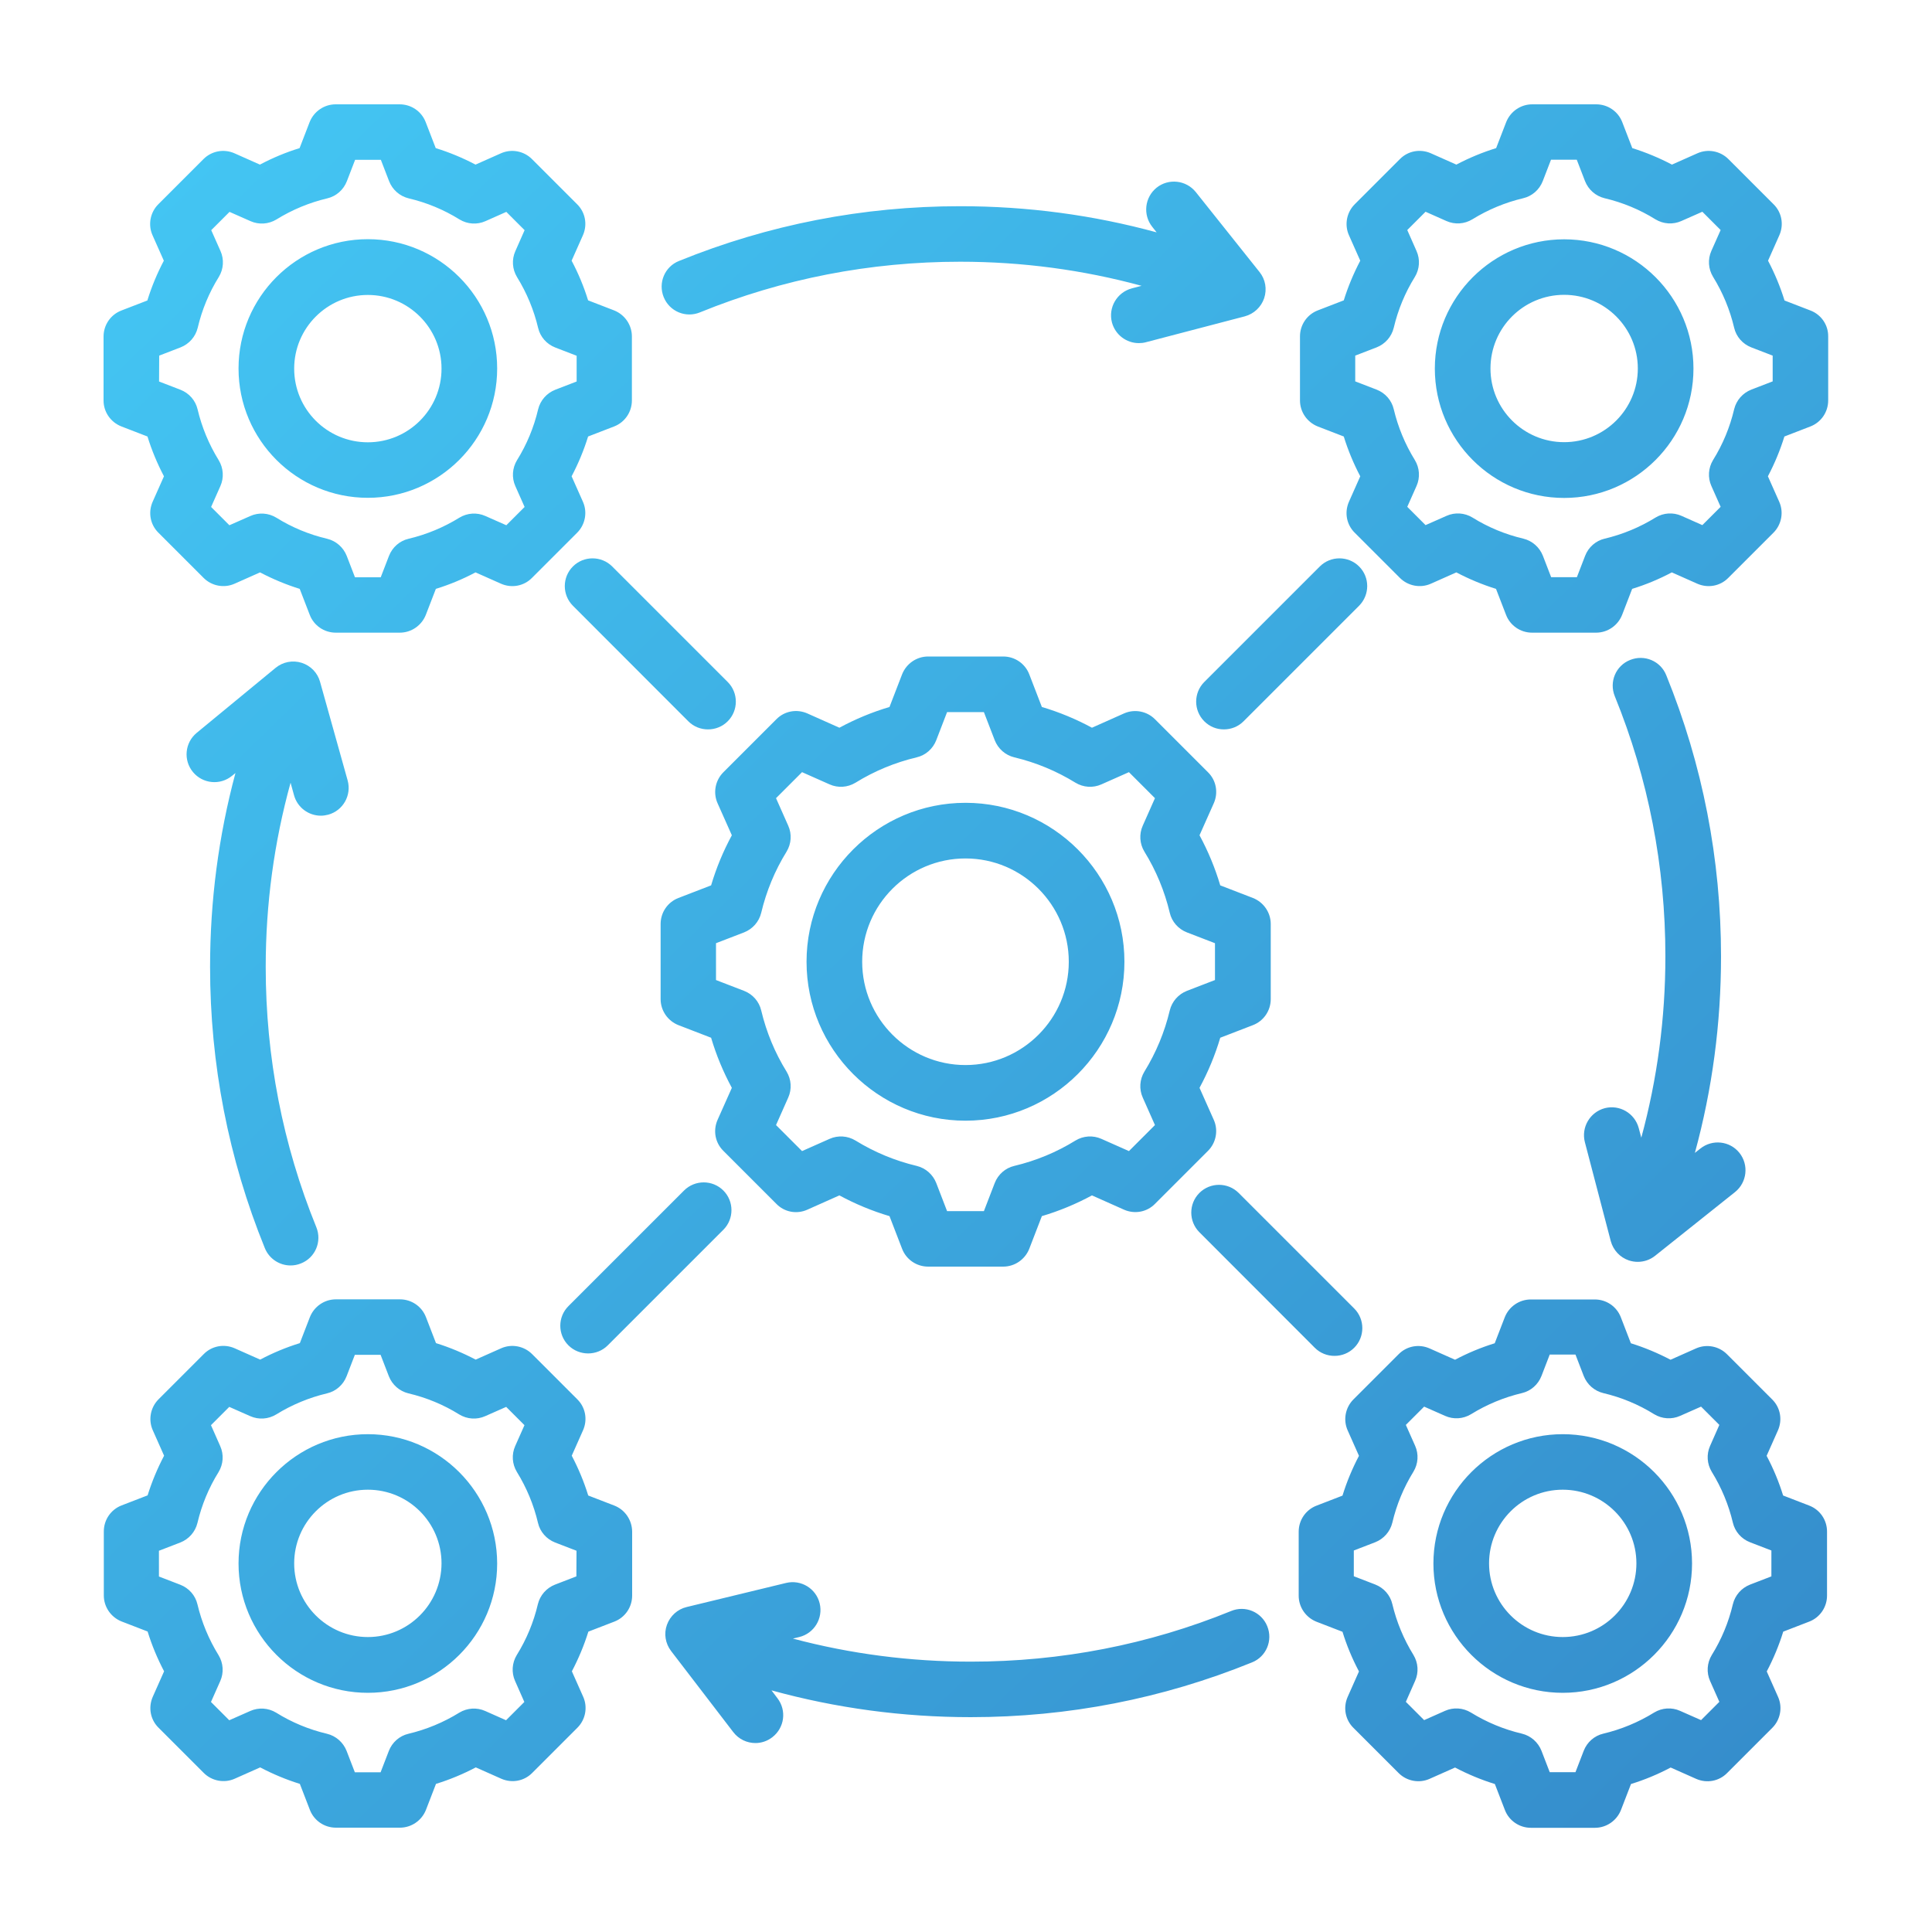 <?xml version="1.0" encoding="utf-8"?>
<!-- Generator: Adobe Illustrator 27.4.1, SVG Export Plug-In . SVG Version: 6.00 Build 0)  -->
<svg version="1.1" id="Layer_1" xmlns="http://www.w3.org/2000/svg" xmlns:xlink="http://www.w3.org/1999/xlink" x="0px" y="0px"
	 viewBox="0 0 150 150" style="enable-background:new 0 0 150 150;" xml:space="preserve">
<style type="text/css">
	.st0{fill:url(#SVGID_1_);}
	.st1{fill:url(#SVGID_00000134971355468099068450000013454717011428383657_);}
	.st2{fill-rule:evenodd;clip-rule:evenodd;fill:url(#SVGID_00000047771661584779700510000007525690932101249426_);}
	.st3{fill:url(#SVGID_00000070839432464059628860000013482000449047754148_);}
	.st4{fill:url(#SVGID_00000106107219057941299350000014984623503879195041_);}
	.st5{fill:url(#SVGID_00000067209650808752232830000013886992188564299685_);}
	.st6{fill:url(#SVGID_00000122679603978823850610000008338972346866813081_);}
	.st7{fill:url(#SVGID_00000183945067117844180040000013661697292494249346_);}
	.st8{fill:url(#SVGID_00000088836279758341262830000006684385480953027767_);}
	.st9{fill:url(#SVGID_00000155119871624943301450000000531713916499071389_);}
	.st10{fill:url(#SVGID_00000107548361970149397710000017360223281301789069_);}
	.st11{fill:url(#SVGID_00000111885467258322378560000005427473042384153004_);}
	.st12{fill:url(#SVGID_00000122709118896618694560000018204036569531594394_);}
	.st13{fill:url(#SVGID_00000094595279295930896150000016681696720714813883_);}
	.st14{fill:url(#SVGID_00000083085092973267165600000011352032310678463619_);}
	.st15{fill:url(#SVGID_00000053537842595768893450000000914438044183602055_);}
	.st16{fill:url(#SVGID_00000178179435768921527050000018288248403590899383_);}
	.st17{fill:url(#SVGID_00000040550690740301637840000008069552776640586635_);}
	.st18{fill:url(#SVGID_00000004527214480676434330000012153590092661344419_);}
	.st19{fill:url(#SVGID_00000050622791762823117420000002754234754133146257_);}
	.st20{fill:url(#SVGID_00000139251822184768129960000006519152898356802736_);}
	.st21{fill-rule:evenodd;clip-rule:evenodd;fill:url(#SVGID_00000074407505721006340960000005681401585068962234_);}
	.st22{fill:url(#SVGID_00000015343017885026799440000015241141341239066518_);}
	.st23{fill:url(#SVGID_00000073697722660997281040000010657718420176056217_);}
	.st24{fill:url(#SVGID_00000148636762890263104790000010667830267893836211_);}
	.st25{fill:url(#SVGID_00000143587190564360136620000010615454099764901547_);}
	.st26{fill:url(#SVGID_00000161594526674197337100000000196033093558502026_);}
	.st27{fill:url(#SVGID_00000126315536178299137650000009091285273568408470_);}
	.st28{fill:url(#SVGID_00000085954876541425948600000000158306651471714226_);}
	.st29{fill:url(#SVGID_00000181809121829479420500000016102476709186600622_);}
	.st30{fill:url(#SVGID_00000101813598790623129020000016088405644211136660_);}
	.st31{fill:url(#SVGID_00000057150540193381430050000011526953775344493969_);}
	.st32{fill:url(#SVGID_00000109733794137266259500000005406429084055985833_);}
	.st33{fill:url(#SVGID_00000057826489506374225260000002846192042665700260_);}
	.st34{fill:url(#SVGID_00000168830314917673002870000000206067894094757524_);}
	.st35{fill:#243C83;}
	.st36{fill:url(#SVGID_00000088096637144283039790000009829222239378354605_);}
	.st37{fill:url(#SVGID_00000125586840424153972550000011470544939989974943_);}
	.st38{fill:url(#SVGID_00000000194016303335638020000017821329988377681807_);}
	.st39{fill:url(#SVGID_00000139984551545327480700000002694951339718887092_);}
	.st40{fill:url(#SVGID_00000112620015872729012860000011642368076861304720_);}
	.st41{fill:url(#SVGID_00000046318253801686128300000002896539957145630354_);}
	.st42{fill:url(#SVGID_00000080195008269130187620000006981051278711132810_);}
	.st43{fill:url(#SVGID_00000008844713983350930060000007135502525885905585_);}
	.st44{fill:url(#SVGID_00000085932184174216444800000004038671541874602160_);}
	.st45{fill:url(#SVGID_00000106138921422277728810000010782349479791967412_);}
	.st46{fill:url(#SVGID_00000080926818921143249860000010819502283906919356_);}
	.st47{fill:url(#SVGID_00000134234873535598668560000012931432512670776235_);}
	.st48{fill:url(#SVGID_00000133517124052157827410000006268822033409711531_);}
	.st49{fill:url(#SVGID_00000021820193042700974290000007563676402437408138_);}
	.st50{fill:url(#SVGID_00000173849914536634571720000013480112584144680331_);}
	.st51{fill:url(#SVGID_00000092441775599263961890000016056381535431156613_);}
	.st52{fill:url(#SVGID_00000143602591410441009490000011920689331155017396_);}
	.st53{fill:url(#SVGID_00000075150891003545394360000013919299425970169279_);}
	.st54{fill-rule:evenodd;clip-rule:evenodd;fill:url(#SVGID_00000151544289975446687760000006939549400396210843_);}
	.st55{fill:url(#SVGID_00000127737825506549802480000008140958729742393495_);}
	.st56{fill:url(#SVGID_00000090995551370252152200000003475155852316883625_);}
	.st57{fill:url(#SVGID_00000006673563839435282970000007802406369667555978_);}
	.st58{fill:url(#SVGID_00000003082843734778886850000003194529891943986569_);}
	.st59{fill:url(#SVGID_00000125585313122084029860000003641889696329101456_);}
	.st60{fill:url(#SVGID_00000097492801498060130970000010742182602838351524_);}
	.st61{fill:url(#SVGID_00000076566345104084963550000007286971730568277404_);}
	.st62{fill:url(#SVGID_00000124154294956453006380000003724682106337783971_);}
	.st63{fill:url(#SVGID_00000006703917679627198280000011374398471901915539_);}
	.st64{fill:url(#SVGID_00000140718300056412656750000011892370667697209787_);}
	.st65{fill:url(#SVGID_00000080195445080205720420000018113558331047710868_);}
	.st66{fill:url(#SVGID_00000151529162861673229810000011158947655502751160_);}
	.st67{fill:url(#SVGID_00000080924167097939140560000007710670599229501062_);}
	.st68{fill:url(#SVGID_00000054262965330051784280000015097084147945542565_);}
	.st69{fill:url(#SVGID_00000140709337820897614880000005943334397494450854_);}
	.st70{fill:url(#SVGID_00000087412205284435602520000006717276588250915503_);}
	.st71{fill:url(#SVGID_00000142864627097891868100000007441465698672533657_);}
	.st72{fill:url(#SVGID_00000183965036868899357050000017190305783478845578_);}
	.st73{fill:url(#SVGID_00000049204054058519112470000006129568705306474135_);}
	.st74{fill:url(#SVGID_00000044156318803799912440000016830262701981103502_);}
	.st75{fill:url(#SVGID_00000056415750600638786180000003898719866681238681_);}
	.st76{fill:url(#SVGID_00000055687892823317923290000004694409723445842622_);}
	.st77{fill:url(#SVGID_00000032627744366832257010000011731561771280920218_);}
	.st78{fill:url(#SVGID_00000108290233426975259380000000913047164888519091_);}
	.st79{fill:url(#SVGID_00000031193483723908398130000004397278451352904855_);}
	.st80{fill:url(#SVGID_00000090270337436680335410000016174014681405520056_);}
	.st81{fill:url(#SVGID_00000041998510557181876890000010718336716671660201_);}
	.st82{fill:url(#SVGID_00000138571070409733207500000015830805127870547639_);}
	.st83{fill:url(#SVGID_00000044142020058339714470000015245299853876902046_);}
	.st84{fill:url(#SVGID_00000145056260517881852590000004253846086771252411_);}
	.st85{fill:url(#SVGID_00000036935908278352373500000013148093473952322984_);}
	.st86{fill:url(#SVGID_00000088819920923399886900000008702006347255300250_);}
	.st87{fill:url(#SVGID_00000052799743888148286100000017818973223505484718_);}
	.st88{fill:url(#SVGID_00000044883602011028802030000005631558934962924942_);}
	.st89{fill:url(#SVGID_00000055664742232760821240000014871250149898587553_);}
	.st90{fill:url(#SVGID_00000152984337196249236780000003475311919909265060_);}
	.st91{fill:url(#SVGID_00000115489335073531938290000016042380437278916536_);}
	.st92{fill:url(#SVGID_00000130634136324187780610000009488790610941578652_);}
	.st93{fill:url(#SVGID_00000129905194136111857960000007844223299057510281_);}
	.st94{fill:url(#SVGID_00000062157356129357806910000010295980909046859688_);}
	.st95{fill:url(#SVGID_00000011028721782605453190000014813924088855494324_);}
	.st96{fill:url(#SVGID_00000156589671992880108740000008796528154529691292_);}
	.st97{fill:url(#SVGID_00000028306155593478607940000011552305552619822005_);}
	.st98{fill:url(#SVGID_00000075128166349182385990000014000066719167201167_);}
	.st99{fill:url(#SVGID_00000175285004429046342680000018143948725201041281_);}
	.st100{fill:url(#SVGID_00000168104692064193688590000017362228818040637583_);}
	.st101{fill:url(#SVGID_00000070089527303561023780000010370450429354014107_);}
	.st102{fill:url(#SVGID_00000120550263541226066070000017536773212831005108_);}
	.st103{fill:url(#SVGID_00000087385110338058366780000018090924764206083221_);}
	.st104{fill:url(#SVGID_00000137849989592515097650000015214905471029461131_);}
	.st105{fill:url(#SVGID_00000072966714744130198430000002183654968187314857_);}
	.st106{fill:url(#SVGID_00000133497058928423755410000010230490381857748650_);}
	.st107{fill:url(#SVGID_00000183967851957374729050000013478932293655576504_);}
	.st108{fill:url(#SVGID_00000162311225891076867160000012311247222314306728_);}
	.st109{fill:url(#SVGID_00000173134581388428134110000002428624935527538614_);}
	.st110{fill:url(#SVGID_00000078733351164961247550000001275712118932581514_);}
	.st111{fill:url(#SVGID_00000078040629647322170810000001889709837132561339_);}
	.st112{fill:url(#SVGID_00000052823667050364655330000011670922808800849827_);}
	.st113{fill:url(#SVGID_00000170272439553366615560000017405544859299242411_);}
	.st114{fill:url(#SVGID_00000022548855569824124840000016220085754817576618_);}
	.st115{fill:url(#SVGID_00000111911303194095736300000007598338217084117950_);}
	.st116{fill:url(#SVGID_00000027605955452553560290000011013521778335194513_);}
	.st117{fill:url(#SVGID_00000129170910741505987670000010251559909860825772_);}
	.st118{fill:url(#SVGID_00000170253117801253777570000005167331977507325873_);}
	.st119{fill:url(#SVGID_00000075883563862544132940000000372551799610043812_);}
	.st120{fill:url(#SVGID_00000096772583861589012390000003229565873994525626_);}
	.st121{fill:url(#SVGID_00000056421077771685032770000017532223112736679827_);}
	.st122{fill:url(#SVGID_00000139263499113489146350000018116658059661184680_);}
	.st123{fill:url(#SVGID_00000001651649729653739060000011848082536204524977_);}
	.st124{fill:url(#SVGID_00000125600432841859198430000009473527213273830550_);}
	.st125{fill:url(#SVGID_00000114796593825742161510000015721451017491984564_);}
	.st126{fill:url(#SVGID_00000084523692026371640830000017619391772128128174_);}
	.st127{fill:url(#SVGID_00000063616932077653394150000016038672317129953208_);}
	.st128{fill:url(#SVGID_00000064326784065376496070000003201411784064026004_);}
	.st129{fill:url(#SVGID_00000144325080387545107870000015073162394048980649_);}
	.st130{fill:url(#SVGID_00000060027702460539004710000011194478494368875444_);}
	.st131{fill:url(#SVGID_00000168106256410037155190000011496951029756360334_);}
	.st132{fill:url(#SVGID_00000140727989220962938900000014630278474661999795_);}
	.st133{fill:url(#SVGID_00000067957211664721724420000016588792705255288505_);}
	.st134{fill:url(#SVGID_00000021109386122341238590000012477721995796590989_);}
	.st135{fill:url(#SVGID_00000091719021210902475110000004383377287943351983_);}
	.st136{fill:url(#SVGID_00000098223468064676403170000008741958251049188266_);}
	.st137{fill:url(#SVGID_00000040536779695307819560000016305044675715616186_);}
	.st138{fill:url(#SVGID_00000157278323665154829940000013632374331945070726_);}
	.st139{fill:url(#SVGID_00000155860426601888767650000009574455815049439107_);}
	.st140{fill:url(#SVGID_00000156576247847983312270000005929289835044422324_);}
	.st141{fill:url(#SVGID_00000130610530093945065950000010633336540163410102_);}
	.st142{fill:url(#SVGID_00000165940885002170236450000017425267793513949616_);}
	.st143{fill:url(#SVGID_00000046311970053228004780000007745555454652773544_);}
	.st144{fill:url(#SVGID_00000116934507356696923190000009320871794879336106_);}
	.st145{fill:url(#SVGID_00000127754661035104926030000013117375861238709164_);}
	.st146{fill:url(#SVGID_00000028318361297621352570000001964442524107437219_);}
	.st147{fill:url(#SVGID_00000047756643890369183100000015729842294179797384_);}
	.st148{fill:url(#SVGID_00000081640891897139363010000012282139168952499088_);}
	.st149{fill:url(#SVGID_00000057837663614800119130000008568814367851510423_);}
	.st150{fill:url(#SVGID_00000096759810713810516490000007621082343539711141_);}
	.st151{fill:url(#SVGID_00000021110780021224681690000009319580801016558253_);}
	.st152{fill:url(#SVGID_00000166667219522880266220000012205797306368731575_);}
	.st153{fill:url(#SVGID_00000103260643521672430150000016290557002216222124_);}
	.st154{fill:url(#SVGID_00000021807969447562032470000015738798827766418361_);}
	.st155{fill:url(#SVGID_00000011005087955021849330000000152871084300153013_);}
	.st156{fill:url(#SVGID_00000041280065648774532920000007398179017083852950_);}
	.st157{fill:url(#SVGID_00000171698486479594334430000006867255313454035877_);}
	.st158{fill-rule:evenodd;clip-rule:evenodd;fill:url(#SVGID_00000178890722488600294060000012783055506684296068_);}
	.st159{fill:url(#SVGID_00000118378211077108725100000007954028562988437137_);}
	.st160{fill:url(#SVGID_00000052081614535857353170000016421215509040993920_);}
	.st161{fill:url(#SVGID_00000096762757097448494900000005158744299808089238_);}
	.st162{fill:url(#SVGID_00000139992421649183416310000017310111311568659105_);}
	.st163{fill:url(#SVGID_00000110471450531178599430000000763928740447054514_);}
	.st164{fill:url(#SVGID_00000039824749430433199450000005318938416728344722_);}
	.st165{fill:url(#SVGID_00000105420432985572623390000014089644475666606221_);}
	.st166{fill:url(#SVGID_00000116933760046311516810000015316744775777047704_);}
	.st167{fill:url(#SVGID_00000092426697200353051510000003924316641996331693_);}
	.st168{fill:url(#SVGID_00000149344124707169616360000012484288848404563348_);}
	.st169{fill:url(#SVGID_00000143595667171901137740000007860682107158282668_);}
	.st170{fill:url(#SVGID_00000158014593263140027160000004244031506941672876_);}
	.st171{fill:url(#SVGID_00000131339999295652800970000008207762465191167394_);}
	.st172{fill:url(#SVGID_00000124879516489192808610000007508979350577358984_);}
	.st173{fill:url(#SVGID_00000130618791013839617680000005235862482350586522_);}
	.st174{fill:url(#SVGID_00000056389710774522470700000008602616003559709852_);}
	.st175{fill:url(#SVGID_00000153678505763508849700000006917402533552557188_);}
	.st176{fill:url(#SVGID_00000112630031364892928080000004925667999566846628_);}
	.st177{fill:url(#SVGID_00000159470968671866416600000012583025724159770762_);}
	.st178{fill:url(#SVGID_00000004515325433066268970000013854359814056415623_);}
	.st179{fill:url(#SVGID_00000067198013398866429100000002164980060074913929_);}
	.st180{fill:url(#SVGID_00000133508720570681193030000004594448384870204307_);}
	.st181{fill:url(#SVGID_00000127759199464398897650000011690431098718368408_);}
	.st182{fill:url(#SVGID_00000098186900960732522020000014911556993462541966_);}
	.st183{fill:url(#SVGID_00000068678495695711694250000012695944707547545265_);}
	.st184{fill:url(#SVGID_00000151514513865442654650000011431482486792203920_);}
	.st185{fill:url(#SVGID_00000033357892606912293690000015125745502286798241_);}
	.st186{fill:url(#SVGID_00000090993416014295664510000002569124476938318238_);}
	.st187{fill:url(#SVGID_00000065035322302463317130000007645306751990356888_);}
	.st188{fill:url(#SVGID_00000142887548955628461560000005318557648970476969_);}
	.st189{fill:url(#SVGID_00000006686861063994276920000014859265020319217031_);}
	.st190{fill:url(#SVGID_00000050645754746625317720000008981764321472599197_);}
	.st191{fill:url(#SVGID_00000034060418349677339120000005995403682444833668_);}
	.st192{fill:url(#SVGID_00000129890280088120740600000011654780401443929514_);}
	.st193{fill:url(#SVGID_00000181771894113242923670000017308691683702468269_);}
	.st194{fill:url(#SVGID_00000101795080192953565810000002294313109923434939_);}
	.st195{fill:url(#SVGID_00000117662192717680065040000012973004891587412413_);}
	.st196{fill:url(#SVGID_00000157994952544386315030000008462224713927370649_);}
	.st197{fill:url(#SVGID_00000005255628520991057350000006549288058241876406_);}
	.st198{fill:url(#SVGID_00000157280452375448136630000012099654934185041840_);}
	.st199{fill:url(#SVGID_00000009553962567883889110000005821635127382922678_);}
	.st200{fill:url(#SVGID_00000067930755942337097040000000142394295999201441_);}
	.st201{fill:url(#SVGID_00000008844367546251125380000016575403028167783557_);}
	.st202{fill:url(#SVGID_00000066478333841682074420000016303402512367767726_);}
	.st203{fill:url(#SVGID_00000021833192873955381000000002837421198039006889_);}
	.st204{fill:url(#SVGID_00000136369101167243026560000005847708871981000325_);}
	.st205{fill:url(#SVGID_00000021120989349553500260000016537841493901895595_);}
	.st206{fill:url(#SVGID_00000031186762415578336150000013130535460795283863_);}
	.st207{fill:url(#SVGID_00000089553194685497391500000012510889305772166567_);}
	.st208{fill:url(#SVGID_00000068664995631328842890000005467509289840168880_);}
	.st209{fill:url(#SVGID_00000108297430821238985310000007117092145695653782_);}
	.st210{fill:url(#SVGID_00000123422832607944064640000005393606112379650733_);}
	.st211{fill:url(#SVGID_00000110455970549435559960000015696952506232346556_);}
	.st212{fill:url(#SVGID_00000119110480598122809660000004956383929280703922_);}
	.st213{fill:url(#SVGID_00000145039571038101021070000017041354138706683287_);}
	.st214{fill:url(#SVGID_00000168106863389417581800000012971359428185880718_);}
	.st215{fill:url(#SVGID_00000047025852082438173180000004723828590509228950_);}
	.st216{fill:url(#SVGID_00000117671207335696103880000005750884314307128970_);}
	.st217{fill:url(#SVGID_00000031907767175881059040000001827654083638964652_);}
	.st218{fill:url(#SVGID_00000173856852392930822840000018217839557585973901_);}
	.st219{fill:url(#SVGID_00000039135844393057235980000005881994272468866211_);}
	.st220{fill:url(#SVGID_00000057106820729837334670000013397321129118710698_);}
	.st221{fill:url(#SVGID_00000150817380254412669280000000999287417562329752_);}
	.st222{fill:url(#SVGID_00000003068460541901046080000008306681042047778491_);}
	.st223{fill:url(#SVGID_00000143610847262778021870000006807833618272981648_);}
	.st224{fill:url(#SVGID_00000103972582480599039350000014782236695791773615_);}
	.st225{fill:url(#SVGID_00000057854463072102393520000001691907564630465207_);}
	.st226{fill:url(#SVGID_00000029024508226852273800000013629785107515051689_);}
	.st227{fill:url(#SVGID_00000048489526405562952420000008553583820888597156_);}
	.st228{fill:url(#SVGID_00000113329505729104042770000008946698710495409596_);}
	.st229{fill:url(#SVGID_00000056419191189974915360000012185771638770107044_);}
	.st230{fill:url(#SVGID_00000148636395916760375730000014794486399116436864_);}
	.st231{fill:url(#SVGID_00000043425671663490468430000000264816191107677369_);}
	.st232{fill:url(#SVGID_00000155828708345494464030000005847845560855889048_);}
	.st233{fill:url(#SVGID_00000023276646229257448870000007054280798995694732_);}
	.st234{fill:url(#SVGID_00000157302156576868016700000000633955983000605346_);}
	.st235{fill:url(#SVGID_00000013182365845755680280000004670693803111885489_);}
	.st236{fill:url(#SVGID_00000068671852885230625620000011572337756111975597_);}
	.st237{fill:url(#SVGID_00000026155069020483284860000013292780705799063453_);}
	.st238{fill:url(#SVGID_00000099629332424305319400000004393011140868231859_);}
	.st239{fill:url(#SVGID_00000096781846762599395300000017858757291671327902_);}
	.st240{fill-rule:evenodd;clip-rule:evenodd;fill:url(#SVGID_00000021104883841797015410000016088649672822227628_);}
	.st241{fill:url(#SVGID_00000107565428731077141480000016866142487321920934_);}
	.st242{fill:url(#SVGID_00000121280401116595936660000013382610166766169261_);}
	.st243{fill:url(#SVGID_00000059276059262206383260000017047852917991324038_);}
	.st244{fill:url(#SVGID_00000072992294550738829760000009814584317019578767_);}
	.st245{fill:url(#SVGID_00000044158981664057273480000006488697728580318638_);}
	.st246{fill:url(#SVGID_00000051353949464790482270000005182148825522268857_);}
	.st247{fill:url(#SVGID_00000065787931439847955570000009922916490074231187_);}
	.st248{fill:url(#SVGID_00000176732687413344205140000007548158463785183375_);}
	.st249{fill:url(#SVGID_00000065760081795262858290000010598964991847259810_);}
	.st250{fill:url(#SVGID_00000110428834807610770810000006722116244837154737_);}
	.st251{fill:url(#SVGID_00000015312380754170433060000010152611198970444675_);}
	.st252{fill:url(#SVGID_00000116219362354359439250000006177787055429409666_);}
	.st253{fill:url(#SVGID_00000109002083019172443340000006032083380673113742_);}
	.st254{fill:url(#SVGID_00000118398470044651726850000005551113843718583714_);}
	.st255{fill:url(#SVGID_00000016050816245693489790000001957924629333926536_);}
	.st256{fill:url(#SVGID_00000139269847893241035210000014114737020672934054_);}
	.st257{fill:url(#SVGID_00000067935609330169291380000006674110099946908033_);}
	.st258{fill:url(#SVGID_00000137825069060274162090000005191676698279559843_);}
	.st259{fill:url(#SVGID_00000101079099541658270000000013080784858735317922_);}
	.st260{fill:url(#SVGID_00000035521885153891818790000000490559973473927061_);}
	.st261{fill:url(#SVGID_00000032606118166653375680000006917193651584120963_);}
	.st262{fill:url(#SVGID_00000101812638712803981880000014750718808652134579_);}
	.st263{fill:url(#SVGID_00000138543525718866507030000017919015013339328417_);}
	.st264{fill:url(#SVGID_00000070807493308906152780000002383553324801587901_);}
	.st265{fill:url(#SVGID_00000005231448946863972460000003018499618973157791_);}
	.st266{fill:url(#SVGID_00000018233623372542549860000018057899675562094212_);}
	.st267{fill:url(#SVGID_00000070797632519655144150000006555165575278942867_);}
	.st268{fill:url(#SVGID_00000090253915596412473230000006492092067785688456_);}
	.st269{fill:url(#SVGID_00000067953363916526430030000017733759319214706866_);}
	.st270{fill:url(#SVGID_00000039119833267857351380000007694826240404183200_);}
	.st271{fill:url(#SVGID_00000123399644522782402330000006175608946367503294_);}
	.st272{fill:url(#SVGID_00000170989375262541752010000013769210123663517068_);}
	.st273{fill:url(#SVGID_00000088114740719854070400000000726718982934783117_);}
	.st274{fill:url(#SVGID_00000157300141949779143540000013903257435899416207_);}
	.st275{fill:url(#SVGID_00000037664350905552272100000015492895380847332493_);}
	.st276{fill:url(#SVGID_00000121989566292889910140000004971056363558806169_);}
	.st277{fill:url(#SVGID_00000052067255396759261980000013795703819486525875_);}
	.st278{fill:url(#SVGID_00000109716666600372033460000005096786432427610772_);}
	.st279{fill:url(#SVGID_00000161595019925070009550000011208637245431194814_);}
	.st280{fill:url(#SVGID_00000065781169972508492530000012754766643030693252_);}
	.st281{fill:url(#SVGID_00000029039402376522235970000008933159574280050863_);}
	.st282{fill:url(#SVGID_00000122689320323569287150000011729897701631166875_);}
	.st283{fill:url(#SVGID_00000151529735615400347970000007801247656644118657_);}
	.st284{fill:url(#SVGID_00000079472954926876282190000001073226983588725140_);}
	.st285{fill:url(#SVGID_00000140729719828760007750000005683915680738068925_);}
	.st286{fill:url(#SVGID_00000052817836665300159740000017240448386386256267_);}
	.st287{fill-rule:evenodd;clip-rule:evenodd;fill:url(#SVGID_00000093866985132663979390000013472726715736702639_);}
	.st288{fill-rule:evenodd;clip-rule:evenodd;fill:url(#SVGID_00000111906683943692191900000008719635312499220395_);}
	.st289{fill-rule:evenodd;clip-rule:evenodd;fill:url(#SVGID_00000031887848343248712280000011530137361948068770_);}
	.st290{fill-rule:evenodd;clip-rule:evenodd;fill:url(#SVGID_00000101096175121492747980000013719555247696262824_);}
	.st291{fill-rule:evenodd;clip-rule:evenodd;fill:url(#SVGID_00000047019933405086950740000015129760027667533478_);}
	.st292{fill:url(#SVGID_00000037675115610016765560000009083239763945334923_);}
	.st293{fill:url(#SVGID_00000129202233250868015670000013162109475974666131_);}
	.st294{fill:url(#SVGID_00000070816650380341971070000000382847183942807467_);}
	.st295{fill:url(#SVGID_00000075139010203738092180000013219596801277325985_);}
	.st296{fill:url(#SVGID_00000139292539201286445380000004158789610311488693_);}
	.st297{fill:url(#SVGID_00000058591641604907152200000013816075828398115218_);}
	.st298{fill:url(#SVGID_00000071549025919277363060000009656091556868406437_);}
	.st299{fill:url(#SVGID_00000170277604619167386410000007755314109099623563_);}
	.st300{fill:url(#SVGID_00000090267590576378262770000013508447875817615788_);}
	.st301{fill:url(#SVGID_00000044859938673961409090000004345410220321881241_);}
	.st302{fill:url(#SVGID_00000070803959128473958070000002570283865123723150_);}
	.st303{fill:url(#SVGID_00000178203706787329297730000011695625289795526785_);}
	.st304{fill:url(#SVGID_00000158000945425283857460000005654138379502828989_);}
	.st305{fill:url(#SVGID_00000120524826101829574130000008879560706227168134_);}
	.st306{fill:url(#SVGID_00000037662279316141757850000014495790044548898727_);}
	.st307{fill:url(#SVGID_00000008845255568657121030000000938705222828464569_);}
	.st308{fill:url(#SVGID_00000069383328112484211890000006189846341729700242_);}
	.st309{fill:url(#SVGID_00000138549126987557283230000008400552962519492511_);}
	.st310{fill:url(#SVGID_00000157275615283928200810000005287961915137249413_);}
	.st311{fill:url(#SVGID_00000178895643527837272740000000398568488232543120_);}
	.st312{fill:url(#SVGID_00000111175995366286926030000017081595124943508644_);}
	.st313{fill:url(#SVGID_00000050642905902307448850000005517243718554088365_);}
	.st314{fill:url(#SVGID_00000018222071330454110990000015900681848391088562_);}
	.st315{fill:url(#SVGID_00000036971075861077200130000006222926954843857043_);}
	.st316{fill:url(#SVGID_00000008837422091442565710000012396006676590659461_);}
	.st317{fill:url(#SVGID_00000008135526595383626270000006300820101305287865_);}
	.st318{fill:url(#SVGID_00000049932091185608416390000014121291753988925326_);}
	.st319{fill:url(#SVGID_00000031919364876124575930000017472677364480808576_);}
	.st320{fill:url(#SVGID_00000147189921919145711610000004647402893120727938_);}
	.st321{fill:url(#SVGID_00000059289720599490813730000000425304107909462165_);}
	.st322{fill:url(#SVGID_00000167387176636605605900000001879359499704862633_);}
	.st323{fill:url(#SVGID_00000109746541931609617270000015777059361463619498_);}
	.st324{fill:url(#SVGID_00000169528141090270265240000003170179722298429838_);}
	.st325{fill:url(#SVGID_00000163057256793599879500000012105657528295470739_);}
	.st326{fill:url(#SVGID_00000052820450682821492240000013283174349458128266_);}
	.st327{fill:url(#SVGID_00000023275584499011827780000011474307517268754083_);}
	.st328{fill:url(#SVGID_00000049942412589909023910000005866236300262452639_);}
	.st329{fill:url(#SVGID_00000029040429303831744280000015064141381895266973_);}
	.st330{fill:url(#SVGID_00000149355812405307701760000011474338740171891104_);}
	.st331{fill:url(#SVGID_00000089548954621845782090000002157020246475730828_);}
	.st332{fill:url(#SVGID_00000116955433262491855360000007653405811087519389_);}
	.st333{fill:url(#SVGID_00000013193558633582643720000012314913417972147647_);}
	.st334{fill:url(#SVGID_00000023251083764167627970000015783524329815529605_);}
	.st335{fill:url(#SVGID_00000032647266818295348230000003158873685588536217_);}
	.st336{fill:url(#SVGID_00000119112753015753294910000000586749411004549512_);}
	.st337{fill:url(#SVGID_00000116950174458088258170000007227350479777938833_);}
	.st338{fill:url(#SVGID_00000097473250863377327710000003925684687404832676_);}
	.st339{fill:url(#SVGID_00000085229121724829081570000013989448061703059590_);}
	.st340{fill:url(#SVGID_00000000224408282107156260000001575023284623857292_);}
	.st341{fill:url(#SVGID_00000155122055478771762170000002341213204564491925_);}
	.st342{fill:url(#SVGID_00000168115118999660932540000004353464502557032841_);}
	.st343{fill:url(#SVGID_00000168797978452916668590000018197820825361312667_);}
	.st344{fill:url(#SVGID_00000092445218179800106020000013155000182147006347_);}
	.st345{fill:url(#SVGID_00000078016304874187550730000006665259891450284174_);}
	.st346{fill:url(#SVGID_00000160884656795237472040000016400643565089223553_);}
	.st347{fill:url(#SVGID_00000096757230610293798920000017121123346766632857_);}
	.st348{fill:url(#SVGID_00000107569665314696786110000000511338635309826196_);}
	.st349{fill:url(#SVGID_00000165916768824078426090000004594933526173545353_);}
	.st350{fill:url(#SVGID_00000062884240893259106910000000363243883418149513_);}
	.st351{fill:url(#SVGID_00000083064341958915990870000012193241737645502119_);}
	.st352{fill:url(#SVGID_00000092455324057046321890000006663151872152615090_);}
	.st353{fill:url(#SVGID_00000135678444995823137770000002358798425418562191_);}
	.st354{fill:url(#SVGID_00000037662836659234879310000012016376977364040337_);}
	.st355{fill:url(#SVGID_00000097502394276799225980000014115811298094437530_);}
	.st356{fill:url(#SVGID_00000170968991610528700450000004906042997340472727_);}
	.st357{fill:url(#SVGID_00000024686805313447082710000010391886240624473760_);}
	.st358{fill:url(#SVGID_00000003801339335997386210000003538316369687034279_);}
	.st359{fill:url(#SVGID_00000016772423751096560840000008090997929824179102_);}
	.st360{fill:url(#SVGID_00000162323651161183240880000000496163168178247081_);}
	.st361{fill:url(#SVGID_00000007415552611446964690000001656897795608123836_);}
	.st362{fill:url(#SVGID_00000183228481379459064190000006552108951430284197_);}
	.st363{fill:url(#SVGID_00000084521632089754409920000013677978476755280013_);}
	.st364{fill:url(#SVGID_00000166633413472953369990000015604570061927705234_);}
	.st365{fill:url(#SVGID_00000104689110248294022570000013178648647489143703_);}
	.st366{fill:url(#SVGID_00000026847746071506193710000007972049426757000099_);}
	.st367{fill:url(#SVGID_00000047759168931972753300000014524776805974163632_);}
	.st368{fill:url(#SVGID_00000132793416846431866600000003339318034813117070_);}
	.st369{fill:url(#SVGID_00000033332512306284487060000001907888771663083405_);}
	.st370{fill:url(#SVGID_00000046324987016291015340000009182774095823275696_);}
	.st371{fill:url(#SVGID_00000172441107034223733280000010574648495246271892_);}
	.st372{fill:url(#SVGID_00000132778049097598471340000000255785290431451560_);}
	.st373{fill:url(#SVGID_00000036955708393072825500000006998735759867480500_);}
	.st374{fill:url(#SVGID_00000040539497989286115320000017490008068262603959_);}
	.st375{fill:url(#SVGID_00000152968936965149640860000004314479304230198146_);}
	.st376{fill:url(#SVGID_00000154395034807015112900000013510698545976199352_);}
	.st377{fill:url(#SVGID_00000150094395326416350480000012090493834539949970_);}
	.st378{fill:url(#SVGID_00000092419794354381112780000000088959373337849746_);}
	.st379{fill:url(#SVGID_00000069371993572444960010000008848761439896260484_);}
	.st380{fill:url(#SVGID_00000099628257982179699740000009228424574489300156_);}
	.st381{fill:url(#SVGID_00000106107541185497225100000000202901987416405643_);}
	.st382{fill:url(#SVGID_00000066516841438501345610000005990189613862367892_);}
	.st383{fill:url(#SVGID_00000172430875503887350810000002957944873832231322_);}
	.st384{fill:url(#SVGID_00000013915753427061721130000009509109546810058418_);}
	.st385{fill:url(#SVGID_00000157276586587417629710000008719555243534561669_);}
	.st386{fill:url(#SVGID_00000048494887476077625380000014070778308472992660_);}
	.st387{fill:url(#SVGID_00000084516439952113867280000007871628956974423454_);}
	.st388{fill:url(#SVGID_00000058580214912173818150000013006675082999203769_);}
	.st389{fill:url(#SVGID_00000091706833561408168980000014735366561120514202_);}
	.st390{fill:url(#SVGID_00000114047429375830441010000007022756351923013023_);}
	.st391{fill:url(#SVGID_00000051343310407301278920000007186247220820412852_);}
	.st392{fill:url(#SVGID_00000058588505215498982160000005163237875066572188_);}
	.st393{fill:url(#SVGID_00000163050497021983276170000011643650445729572025_);}
	.st394{fill:url(#SVGID_00000147209134320815310750000015084834340991980180_);}
	.st395{fill:url(#SVGID_00000142854492324030303480000003460595455213606042_);}
	.st396{fill:url(#SVGID_00000181073154947867639100000008912475417460535721_);}
	.st397{fill:url(#SVGID_00000100355542314265265520000013071338742241607817_);}
	.st398{fill:url(#SVGID_00000171707473342314285510000017715144004107934133_);}
	.st399{fill:url(#SVGID_00000018929719431791970710000004310985647389629065_);}
	.st400{fill:url(#SVGID_00000159454231821777691600000012702412662430462600_);}
	.st401{fill:url(#SVGID_00000148648405655389292770000012783434183820289945_);}
	.st402{fill:url(#SVGID_00000099638278149856339780000007289053231165039775_);}
	.st403{fill:url(#SVGID_00000124140439719172863690000010458465863453189819_);}
	.st404{fill:url(#SVGID_00000029736523829023677750000003811408058974925243_);}
	.st405{fill:url(#SVGID_00000060031324162553179450000000202611296497615025_);}
	.st406{fill:#FFFFFF;}
	.st407{fill:url(#SVGID_00000066516590777953712470000001410583174429319098_);}
	.st408{fill:url(#SVGID_00000119084080708847189870000003164456422942162331_);}
	.st409{fill:url(#SVGID_00000054241597995051146990000006251167135897552530_);}
	.st410{fill:url(#SVGID_00000148620682712562535110000017422967293419528613_);}
	.st411{fill:url(#SVGID_00000034806392439095403530000017615199393853350309_);}
	.st412{fill:url(#SVGID_00000174567715838004573740000008757681831422126212_);}
	.st413{fill:url(#SVGID_00000083773532889612561830000004126766178877994895_);}
	.st414{fill:url(#SVGID_00000134956495255259150000000014148722218155666330_);}
	.st415{fill:url(#SVGID_00000064315507232975540510000008102765142412672688_);}
	.st416{opacity:0.5;fill:url(#SVGID_00000012431899082572263640000017042038687404863158_);}
	.st417{fill:url(#SVGID_00000159428969821975957970000009615406738184054205_);}
	.st418{fill:url(#SVGID_00000119812020762794051720000011616734702544522927_);}
	.st419{fill:url(#SVGID_00000022537860106299365530000009397781939215526818_);}
	.st420{fill:url(#SVGID_00000025416506373977055630000011514500226945420965_);}
	.st421{fill:#253C83;}
	.st422{fill:url(#SVGID_00000134235607749792110280000016211274971736731790_);}
	.st423{opacity:0.5;fill:url(#SVGID_00000103980177112018117180000008767464423542038180_);}
	.st424{fill:#27397C;}
	.st425{opacity:0.5;}
	.st426{fill:url(#SVGID_00000078035380403513969820000004320363427533223857_);}
	.st427{fill:url(#SVGID_00000151520524728438877930000006743063302078036890_);}
	.st428{fill:url(#SVGID_00000168117872781871545410000011524618836880266889_);}
	.st429{fill:url(#SVGID_00000080923324549398930500000002980438468707762103_);}
	.st430{fill:url(#SVGID_00000035502894550985067680000011057102069508076966_);}
	.st431{opacity:0.42;fill:#B3B2B3;}
	.st432{fill:#232162;}
	.st433{opacity:0.7;fill:url(#SVGID_00000160178065630296417070000009917910611230011547_);}
	.st434{opacity:0.7;fill:url(#SVGID_00000008108671198513088870000013535484591270245509_);}
	.st435{fill:url(#SVGID_00000132781208220828781330000016145135939551604385_);}
	.st436{fill:#253D81;}
	.st437{fill:url(#SVGID_00000092451445913684743380000017705905090352391338_);}
	.st438{opacity:0.31;fill:#B3B2B3;}
	.st439{fill:url(#SVGID_00000148621726190046057800000003465417805289414542_);}
	.st440{fill:url(#SVGID_00000003105223159531836120000006383145534060086917_);}
	.st441{fill:url(#SVGID_00000143599946731374838110000009269941028339830917_);}
	.st442{fill:url(#SVGID_00000015330633752801421430000009691102692111710090_);}
	.st443{fill:url(#SVGID_00000163047020624486263280000013383328091812910013_);}
	.st444{fill:url(#SVGID_00000161590134514053670620000014079313344583608962_);}
	.st445{fill:url(#SVGID_00000070113895988133823020000000556983279275444882_);}
	.st446{fill:url(#SVGID_00000026875097458786816470000016086466846499669664_);}
	.st447{fill:url(#SVGID_00000003062780895691767250000014247037325098608771_);}
	.st448{fill:url(#SVGID_00000093175574776682843970000015636114072796720269_);}
	.st449{fill:url(#SVGID_00000039815411537209899800000015838910812629769378_);}
	.st450{fill:url(#SVGID_00000069359095557588912380000011649834490795899531_);}
	.st451{fill:url(#SVGID_00000053530638216600572830000006605420655966817960_);}
	.st452{fill:url(#SVGID_00000065034460330930217960000013448139312121536703_);}
	.st453{fill:url(#SVGID_00000130637733623263156130000006268206652156191141_);}
	.st454{fill:url(#SVGID_00000002382278307658353710000017684890234957129131_);}
	.st455{fill:url(#SVGID_00000075874798709656249990000018334090370453984402_);}
	.st456{fill:url(#SVGID_00000027582823022484857150000008717381565980077983_);}
	.st457{fill:url(#SVGID_00000060007133412151941450000016569216251668883119_);}
	.st458{fill:url(#SVGID_00000052078117170314126720000016606575744678482337_);}
	.st459{fill:url(#SVGID_00000014614283516801304720000013614719126093760678_);}
	.st460{fill:url(#SVGID_00000091732876753806735160000008988689690544504981_);}
	.st461{fill-rule:evenodd;clip-rule:evenodd;fill:url(#SVGID_00000160159442089744390000000012600784264262097087_);}
	.st462{fill:url(#XMLID_00000129175394116519900190000007197592934896433593_);}
	.st463{fill:url(#XMLID_00000171711683979044089900000006056006694311761848_);}
	.st464{fill:url(#XMLID_00000137115578810785023590000012849231184558731660_);}
	.st465{fill:url(#XMLID_00000106826938720596903110000015718566798656690587_);}
	.st466{fill:url(#XMLID_00000068676880963776018520000006885183297866071450_);}
	.st467{fill:url(#XMLID_00000085958013871540060940000018025980924998428314_);}
	.st468{fill:url(#XMLID_00000119087926827143888250000014847655726103388596_);}
	.st469{fill:url(#XMLID_00000042701958392732364240000007776558894815375026_);}
	.st470{fill:url(#XMLID_00000168100691337943947270000006475802057692473262_);}
	.st471{fill:url(#XMLID_00000131360639059866249430000010412810541116743352_);}
	.st472{fill:url(#XMLID_00000005958510230201989250000006614127777643707569_);}
	.st473{fill:url(#XMLID_00000057114957635171923710000007765343757169327755_);}
	.st474{fill:url(#XMLID_00000032625092395194946070000010375923305528490670_);}
	.st475{fill:url(#XMLID_00000139974292828635265410000000382879135069826736_);}
	.st476{fill:url(#XMLID_00000145780048696035215470000000834557002494194082_);}
	.st477{fill:url(#XMLID_00000053516377361642730610000003439247743338927262_);}
	.st478{fill:url(#XMLID_00000020387248107204219640000002167149016051885997_);}
	.st479{fill:url(#SVGID_00000134251995947365991190000015697749992751842959_);}
	.st480{fill:url(#SVGID_00000175318791309599158170000002869529521008734393_);}
	.st481{fill:url(#SVGID_00000098215354917482410770000005498690692448455585_);}
	.st482{fill:url(#SVGID_00000151517504545360781760000018435193106250668471_);}
	.st483{fill:url(#SVGID_00000174568211646168389270000002314604925220858010_);}
	.st484{fill:url(#SVGID_00000065769781118408364330000016569878075794938534_);}
	.st485{fill:url(#SVGID_00000109029131274362867890000009210770029167200180_);}
	.st486{fill:url(#SVGID_00000041285080754189441800000005738299678052679848_);}
	.st487{fill:url(#SVGID_00000095313515325667457320000011590038359481799833_);}
	.st488{fill:url(#SVGID_00000116937451029543826110000005216671995315705264_);}
	.st489{fill:url(#SVGID_00000052798435344863852760000010243684389202003846_);}
	.st490{fill:url(#SVGID_00000091722474990705698490000014302569268702227386_);}
	.st491{fill:url(#SVGID_00000091695123808095258380000002300060963184610951_);}
	.st492{fill:url(#SVGID_00000011730758976071488220000011711710376369230775_);}
	.st493{fill:url(#SVGID_00000034064791482419989830000007371284861263872411_);}
	.st494{fill:url(#SVGID_00000114775823794480653720000001611007096544475837_);}
	.st495{fill:url(#SVGID_00000130628166403169356570000002738900857101034424_);}
	.st496{fill:url(#SVGID_00000136385561247539248930000014362272758120410272_);}
	.st497{fill:url(#SVGID_00000130605765160298433160000007572624294937722551_);}
	.st498{fill:url(#SVGID_00000160180118875351581640000005483500939069312929_);}
	.st499{fill:url(#SVGID_00000102526014361928766020000011084557606802880405_);}
	.st500{fill:url(#SVGID_00000155825932811643112510000013003363510065697940_);}
	.st501{fill:url(#SVGID_00000118385788887347371030000005585643888875367301_);}
	.st502{fill:url(#SVGID_00000169548588825217310250000013147475124603050897_);}
	.st503{fill:url(#SVGID_00000005228293362305788840000012197722036807205504_);}
	.st504{fill:url(#SVGID_00000041271081844576842440000008541900129987386813_);}
	.st505{fill:url(#SVGID_00000129188024673602434980000002084951818944477623_);}
	.st506{fill:url(#SVGID_00000164481107445465334720000006819314268110509495_);}
	.st507{fill:url(#SVGID_00000078004756241197629700000010861033618920073372_);}
	.st508{fill:url(#SVGID_00000180341383765730062460000010598817142210214075_);}
	.st509{fill:url(#SVGID_00000071529090518726169760000011597079937134537615_);}
	.st510{fill:url(#SVGID_00000145757698232823992810000009646226125800403343_);}
	.st511{fill:url(#SVGID_00000003785533370110560210000010477654605747208355_);}
	.st512{fill:url(#SVGID_00000040537856662664064420000012443859051923881901_);}
	.st513{fill:url(#SVGID_00000073690684582993715960000017123944623327609515_);}
	.st514{fill:url(#SVGID_00000139267371759068317910000015257859828126709632_);}
	.st515{fill:url(#SVGID_00000060030248437441602480000005053243873263783299_);}
	.st516{fill:url(#SVGID_00000158002246397786794600000016204438681465048495_);}
	.st517{fill:url(#SVGID_00000162336139148560259930000011132569946817839508_);}
	.st518{fill:url(#SVGID_00000123428234944323071770000010449478623106255508_);}
	.st519{fill:url(#SVGID_00000067921853966391537460000002092838822467587467_);}
	.st520{fill:url(#SVGID_00000083076200626265874230000004230323086797223821_);}
	.st521{fill:url(#SVGID_00000072998952658618037170000006197344247710877369_);}
	.st522{fill:url(#SVGID_00000039091353588636716300000018381871402927389837_);}
	.st523{fill:url(#SVGID_00000010272369338776610040000010954106663617949832_);}
	.st524{fill:url(#SVGID_00000026878178124280810370000013047813402810194317_);}
	.st525{fill:url(#SVGID_00000157276450400363444290000012595130129166539159_);}
	.st526{fill:url(#SVGID_00000126298069648887782990000016840275971984464793_);}
	.st527{fill:url(#SVGID_00000057835306345027597590000013214786294513329819_);}
	.st528{fill:url(#SVGID_00000124843088159679391580000011315754192924350337_);}
	.st529{fill:url(#SVGID_00000065786572124859783090000013080506403767241344_);}
	.st530{fill:url(#SVGID_00000155834770333988447250000010089729164649009565_);}
	.st531{fill:url(#SVGID_00000038375778527212009430000017878504498435601042_);}
	.st532{fill:url(#SVGID_00000142879017129927830400000002939590679215361671_);}
	.st533{fill:url(#SVGID_00000085233583518885258950000014459528573027895229_);}
	.st534{fill:url(#SVGID_00000031178847616504168000000013535045578889364115_);}
	.st535{fill:url(#SVGID_00000116919696324364022230000004000227111435923626_);}
	.st536{fill:url(#SVGID_00000082346932601085315080000002172998140351512996_);}
	.st537{fill:url(#SVGID_00000113348619337807198790000005838733146454727059_);}
	.st538{fill:url(#SVGID_00000128447417097161270780000006951207008501143462_);}
	.st539{fill:url(#SVGID_00000080915214588797883370000000002513726625194421_);}
	.st540{fill:url(#SVGID_00000121986580033934879690000017706920318030729892_);}
	.st541{fill:url(#SVGID_00000014627073669402043490000016426385612046611868_);}
	.st542{fill:url(#SVGID_00000000198157880914938400000014956184112318981040_);}
	.st543{fill:url(#SVGID_00000020371109472178345830000016436882387496342922_);}
	.st544{fill:url(#SVGID_00000047781453796748417680000010463193980329706676_);}
	.st545{fill-rule:evenodd;clip-rule:evenodd;fill:url(#SVGID_00000085213295834663076240000004816391942556754579_);}
	.st546{fill-rule:evenodd;clip-rule:evenodd;fill:url(#SVGID_00000024681427961260315400000002363966086925309858_);}
	.st547{fill:url(#SVGID_00000130646146084169206730000002496071241812429979_);}
	.st548{fill:url(#SVGID_00000116221361251882688030000001767383822941633153_);}
	.st549{fill:url(#SVGID_00000103234198299504693430000000537932803375636143_);}
	.st550{fill:url(#SVGID_00000029732197749351011280000008115257440365052344_);}
	.st551{fill:url(#SVGID_00000093150834532714342000000016315142172509083013_);}
	.st552{fill:url(#SVGID_00000086693972579340113320000000629932668599612291_);}
	.st553{fill:url(#SVGID_00000062176917098028157790000002261267298140091531_);}
	.st554{fill:url(#SVGID_00000112603070368439229670000013188825910749887884_);}
	.st555{fill:url(#SVGID_00000064354607725327447520000016423146823998408377_);}
	.st556{fill:url(#SVGID_00000024685619139764750250000003874555599169721254_);}
	.st557{fill:url(#SVGID_00000079479501283514213520000002527932043182883457_);}
	.st558{opacity:0.5;fill:url(#SVGID_00000170252977691752426980000016888150815431513238_);}
	.st559{fill:url(#SVGID_00000028295456658819411960000006532355997586049167_);}
	.st560{fill:url(#SVGID_00000029735374352214199520000001484654482428312456_);}
	.st561{fill:url(#SVGID_00000080906864136424173290000014886254059594423730_);}
	.st562{fill:url(#SVGID_00000150089582225304747210000003017635113836240042_);}
	.st563{fill:url(#SVGID_00000083069307121229310510000011105900166339029431_);}
	.st564{opacity:0.5;fill:url(#SVGID_00000082326482085637045370000015004926063092081338_);}
	.st565{fill:url(#SVGID_00000114065183175837660560000016544670790281993365_);}
	.st566{fill:url(#SVGID_00000127014163571134099470000015019461553614800790_);}
	.st567{fill:url(#SVGID_00000036971550757731782650000002246289644067688118_);}
	.st568{fill:url(#SVGID_00000137834447693902529390000001805424043265261481_);}
	.st569{fill:url(#SVGID_00000067955990718738716150000013674609124358317482_);}
	.st570{opacity:0.7;fill:url(#SVGID_00000141416360315717159090000009355400844664971677_);}
	.st571{opacity:0.7;fill:url(#SVGID_00000056390444265692407290000015581711048388038280_);}
	.st572{fill:url(#SVGID_00000072252786250200978170000000180459867851793047_);}
	.st573{fill:url(#SVGID_00000078042009183413860560000014592070543772249731_);}
	.st574{fill:url(#SVGID_00000116934638484229664050000008328776461346315430_);}
</style>
<g>
	<linearGradient id="SVGID_1_" gradientUnits="userSpaceOnUse" x1="8.034" y1="5.995" x2="138.481" y2="140.415">
		<stop  offset="0" style="stop-color:#44C8F5"/>
		<stop  offset="1" style="stop-color:#358CCB"/>
	</linearGradient>
	<path class="st0" d="M47.69,116.89l-2.02-0.78c-0.33-1.07-0.76-2.1-1.28-3.09l0.88-1.98c0.36-0.82,0.19-1.77-0.45-2.4l-3.51-3.51
		c-0.63-0.63-1.59-0.81-2.4-0.45l-1.98,0.88c-0.99-0.52-2.02-0.95-3.08-1.28l-0.78-2.02c-0.32-0.83-1.12-1.38-2.02-1.38h-4.97
		c-0.89,0-1.69,0.55-2.02,1.38l-0.78,2.02c-1.07,0.33-2.1,0.76-3.08,1.28l-1.98-0.88c-0.82-0.36-1.77-0.19-2.4,0.45l-3.51,3.51
		c-0.63,0.63-0.81,1.59-0.45,2.4l0.88,1.98c-0.52,0.99-0.95,2.02-1.28,3.08l-2.02,0.78c-0.83,0.32-1.38,1.12-1.38,2.02v4.97
		c0,0.89,0.55,1.69,1.38,2.02l2.02,0.78c0.33,1.07,0.76,2.1,1.28,3.09l-0.88,1.98c-0.36,0.82-0.19,1.77,0.45,2.4l3.51,3.51
		c0.63,0.63,1.59,0.81,2.4,0.45l1.98-0.88c0.99,0.52,2.02,0.95,3.08,1.28l0.78,2.02c0.32,0.83,1.12,1.38,2.02,1.38h4.97
		c0.89,0,1.69-0.55,2.02-1.38l0.78-2.02c1.07-0.33,2.1-0.76,3.09-1.28l1.98,0.88c0.82,0.36,1.77,0.19,2.4-0.45l3.51-3.51
		c0.63-0.63,0.81-1.59,0.45-2.4l-0.88-1.98c0.52-0.99,0.95-2.02,1.28-3.08l2.02-0.78c0.83-0.32,1.38-1.12,1.38-2.02v-4.97
		C49.07,118.01,48.52,117.21,47.69,116.89L47.69,116.89z M44.75,122.39l-1.66,0.64c-0.66,0.26-1.16,0.82-1.33,1.52
		c-0.33,1.4-0.88,2.73-1.64,3.95c-0.37,0.61-0.42,1.36-0.13,2.01l0.72,1.63l-1.42,1.42l-1.62-0.72c-0.65-0.29-1.4-0.24-2.01,0.13
		c-1.23,0.76-2.56,1.31-3.95,1.64c-0.69,0.16-1.26,0.66-1.52,1.33l-0.64,1.66h-2l-0.64-1.66c-0.26-0.66-0.82-1.16-1.52-1.33
		c-1.4-0.33-2.73-0.88-3.95-1.64c-0.61-0.37-1.36-0.42-2.01-0.13l-1.63,0.72l-1.42-1.42l0.72-1.62c0.29-0.65,0.24-1.4-0.13-2.01
		c-0.76-1.23-1.31-2.56-1.64-3.95c-0.16-0.69-0.66-1.26-1.33-1.52l-1.66-0.64v-2l1.66-0.64c0.66-0.26,1.16-0.82,1.33-1.52
		c0.33-1.4,0.88-2.73,1.64-3.95c0.37-0.61,0.42-1.36,0.13-2.01l-0.72-1.63l1.42-1.42l1.63,0.72c0.65,0.29,1.4,0.24,2.01-0.13
		c1.23-0.76,2.56-1.31,3.95-1.64c0.69-0.16,1.26-0.66,1.52-1.33l0.64-1.66h2l0.64,1.66c0.26,0.66,0.82,1.16,1.52,1.33
		c1.4,0.33,2.73,0.88,3.95,1.64c0.61,0.37,1.36,0.42,2.01,0.13l1.63-0.72l1.42,1.42L40,112.27c-0.29,0.65-0.24,1.4,0.13,2.01
		c0.76,1.23,1.31,2.56,1.64,3.96c0.16,0.69,0.66,1.26,1.33,1.52l1.66,0.64L44.75,122.39L44.75,122.39z M28.56,111.35
		c-5.53,0-10.04,4.5-10.04,10.04c0,5.53,4.5,10.04,10.04,10.04s10.04-4.5,10.04-10.04C38.59,115.85,34.09,111.35,28.56,111.35
		L28.56,111.35z M28.56,127.1c-3.15,0-5.72-2.56-5.72-5.72c0-3.15,2.56-5.72,5.72-5.72s5.72,2.56,5.72,5.72
		C34.27,124.54,31.71,127.1,28.56,127.1z M140.46,116.89l-2.02-0.78c-0.33-1.07-0.76-2.1-1.28-3.08l0.88-1.98
		c0.36-0.82,0.19-1.77-0.45-2.4l-3.51-3.51c-0.63-0.63-1.59-0.81-2.4-0.45l-1.98,0.88c-0.99-0.52-2.02-0.95-3.08-1.28l-0.78-2.02
		c-0.32-0.83-1.12-1.38-2.02-1.38h-4.97c-0.89,0-1.69,0.55-2.02,1.38l-0.78,2.02c-1.07,0.33-2.1,0.76-3.08,1.28l-1.98-0.88
		c-0.82-0.36-1.77-0.19-2.4,0.45l-3.51,3.51c-0.63,0.63-0.81,1.59-0.45,2.4l0.88,1.98c-0.52,0.99-0.95,2.02-1.28,3.09l-2.02,0.78
		c-0.83,0.32-1.38,1.12-1.38,2.02v4.97c0,0.89,0.55,1.69,1.38,2.02l2.02,0.78c0.33,1.07,0.76,2.1,1.28,3.08l-0.88,1.98
		c-0.36,0.82-0.19,1.77,0.45,2.4l3.51,3.51c0.63,0.63,1.59,0.81,2.4,0.45l1.98-0.88c0.99,0.52,2.02,0.95,3.09,1.28l0.78,2.02
		c0.32,0.83,1.12,1.38,2.02,1.38h4.97c0.89,0,1.69-0.55,2.02-1.38l0.78-2.02c1.07-0.33,2.1-0.76,3.08-1.28l1.98,0.88
		c0.82,0.36,1.77,0.19,2.4-0.45l3.51-3.51c0.63-0.63,0.81-1.59,0.45-2.4l-0.88-1.98c0.52-0.99,0.95-2.02,1.28-3.09l2.02-0.78
		c0.83-0.32,1.38-1.12,1.38-2.02v-4.97C141.85,118.01,141.3,117.21,140.46,116.89L140.46,116.89z M137.53,122.39l-1.66,0.64
		c-0.66,0.26-1.16,0.82-1.33,1.52c-0.33,1.4-0.88,2.73-1.64,3.95c-0.37,0.61-0.42,1.36-0.13,2.01l0.72,1.62l-1.42,1.42l-1.63-0.72
		c-0.65-0.29-1.4-0.24-2.01,0.13c-1.23,0.76-2.56,1.31-3.95,1.64c-0.69,0.16-1.26,0.66-1.52,1.33l-0.64,1.66h-2l-0.64-1.66
		c-0.26-0.66-0.82-1.16-1.52-1.33c-1.4-0.33-2.73-0.88-3.96-1.64c-0.61-0.37-1.36-0.42-2.01-0.13l-1.62,0.72l-1.42-1.42l0.72-1.63
		c0.29-0.65,0.24-1.4-0.13-2.01c-0.76-1.23-1.31-2.56-1.64-3.95c-0.16-0.69-0.66-1.26-1.33-1.52l-1.66-0.64v-2l1.66-0.64
		c0.66-0.26,1.16-0.82,1.33-1.52c0.33-1.4,0.88-2.73,1.64-3.96c0.37-0.61,0.42-1.36,0.13-2.01l-0.72-1.62l1.42-1.42l1.63,0.72
		c0.65,0.29,1.4,0.24,2.01-0.13c1.23-0.76,2.56-1.31,3.95-1.64c0.69-0.16,1.26-0.66,1.52-1.33l0.64-1.66h2l0.64,1.66
		c0.26,0.66,0.82,1.16,1.52,1.33c1.4,0.33,2.73,0.88,3.95,1.64c0.61,0.37,1.36,0.42,2.01,0.13l1.63-0.72l1.42,1.42l-0.72,1.63
		c-0.29,0.65-0.24,1.4,0.13,2.01c0.76,1.23,1.31,2.56,1.64,3.95c0.16,0.69,0.66,1.26,1.33,1.52l1.66,0.64L137.53,122.39
		L137.53,122.39z M121.33,111.35c-5.53,0-10.04,4.5-10.04,10.04c0,5.53,4.5,10.04,10.04,10.04c5.53,0,10.04-4.5,10.04-10.04
		C131.37,115.85,126.87,111.35,121.33,111.35L121.33,111.35z M121.33,127.1c-3.15,0-5.72-2.56-5.72-5.72c0-3.15,2.56-5.72,5.72-5.72
		c3.15,0,5.72,2.56,5.72,5.72C127.05,124.54,124.49,127.1,121.33,127.1z M9.43,33.11l2.02,0.78c0.33,1.07,0.76,2.1,1.28,3.09
		l-0.88,1.98c-0.36,0.82-0.19,1.77,0.45,2.4l3.51,3.51c0.63,0.63,1.59,0.81,2.4,0.45l1.98-0.88c0.99,0.52,2.02,0.95,3.08,1.28
		l0.78,2.02c0.32,0.83,1.12,1.38,2.02,1.38h4.97c0.89,0,1.69-0.55,2.02-1.38l0.78-2.02c1.07-0.33,2.1-0.76,3.08-1.28l1.98,0.88
		c0.82,0.36,1.77,0.19,2.4-0.45l3.51-3.51c0.63-0.63,0.81-1.59,0.45-2.4l-0.88-1.98c0.52-0.99,0.95-2.02,1.28-3.09l2.02-0.78
		c0.83-0.32,1.38-1.12,1.38-2.02v-4.97c0-0.89-0.55-1.69-1.38-2.02l-2.02-0.78c-0.33-1.07-0.76-2.1-1.28-3.08l0.88-1.98
		c0.36-0.82,0.19-1.77-0.45-2.4l-3.51-3.51c-0.63-0.63-1.59-0.81-2.4-0.45l-1.98,0.88c-0.99-0.52-2.02-0.95-3.09-1.28l-0.78-2.02
		c-0.32-0.83-1.12-1.38-2.02-1.38h-4.97c-0.89,0-1.69,0.55-2.02,1.38l-0.78,2.02c-1.07,0.33-2.1,0.76-3.08,1.28l-1.98-0.88
		c-0.82-0.36-1.77-0.18-2.4,0.45l-3.51,3.51c-0.63,0.63-0.81,1.59-0.45,2.4l0.88,1.98c-0.52,0.99-0.95,2.02-1.28,3.09l-2.02,0.78
		c-0.83,0.32-1.38,1.12-1.38,2.02v4.97C8.04,31.99,8.6,32.79,9.43,33.11L9.43,33.11z M12.36,27.61l1.66-0.64
		c0.66-0.26,1.16-0.82,1.33-1.52c0.33-1.4,0.88-2.73,1.64-3.95c0.37-0.61,0.42-1.36,0.13-2.01l-0.72-1.62l1.42-1.42l1.63,0.72
		c0.65,0.29,1.4,0.24,2.01-0.13c1.23-0.76,2.56-1.31,3.95-1.64c0.69-0.16,1.26-0.66,1.52-1.33l0.64-1.66h2l0.64,1.66
		c0.26,0.66,0.82,1.16,1.52,1.33c1.4,0.33,2.73,0.88,3.95,1.64c0.61,0.37,1.36,0.42,2.01,0.13l1.62-0.72l1.42,1.42l-0.72,1.63
		c-0.29,0.65-0.24,1.4,0.13,2.01c0.76,1.23,1.31,2.56,1.64,3.95c0.16,0.69,0.66,1.26,1.33,1.52l1.66,0.64v2l-1.66,0.64
		c-0.66,0.26-1.16,0.82-1.33,1.52c-0.33,1.4-0.88,2.73-1.64,3.95c-0.37,0.61-0.42,1.36-0.13,2.01l0.72,1.62l-1.42,1.42l-1.63-0.72
		c-0.65-0.29-1.4-0.24-2.01,0.13c-1.23,0.76-2.56,1.31-3.95,1.64c-0.69,0.16-1.26,0.66-1.52,1.33l-0.64,1.66h-2l-0.64-1.66
		c-0.26-0.66-0.82-1.16-1.52-1.33c-1.4-0.33-2.73-0.88-3.95-1.64c-0.61-0.37-1.36-0.42-2.01-0.13l-1.63,0.72l-1.42-1.42l0.72-1.62
		c0.29-0.65,0.24-1.4-0.13-2.01c-0.76-1.23-1.31-2.56-1.64-3.95c-0.16-0.69-0.66-1.26-1.33-1.52l-1.66-0.64L12.36,27.61z
		 M28.56,38.65c5.53,0,10.04-4.5,10.04-10.04s-4.5-10.04-10.04-10.04s-10.04,4.5-10.04,10.04S23.02,38.65,28.56,38.65z M28.56,22.9
		c3.15,0,5.72,2.56,5.72,5.72s-2.56,5.72-5.72,5.72s-5.72-2.56-5.72-5.72S25.41,22.9,28.56,22.9z M140.57,24.11l-2.02-0.78
		c-0.33-1.07-0.76-2.1-1.28-3.09l0.88-1.98c0.36-0.82,0.19-1.77-0.45-2.4l-3.51-3.51c-0.63-0.63-1.59-0.81-2.4-0.45l-1.98,0.88
		c-0.99-0.52-2.02-0.95-3.08-1.28l-0.78-2.02c-0.32-0.83-1.12-1.38-2.02-1.38h-4.97c-0.89,0-1.69,0.55-2.02,1.38l-0.78,2.02
		c-1.07,0.33-2.1,0.76-3.09,1.28l-1.98-0.88c-0.82-0.36-1.77-0.19-2.4,0.45l-3.51,3.51c-0.63,0.63-0.81,1.59-0.45,2.4l0.88,1.98
		c-0.52,0.99-0.95,2.02-1.28,3.08l-2.02,0.78c-0.83,0.32-1.38,1.12-1.38,2.02v4.97c0,0.89,0.55,1.69,1.38,2.02l2.02,0.78
		c0.33,1.07,0.76,2.1,1.28,3.09l-0.88,1.98c-0.36,0.82-0.19,1.77,0.45,2.4l3.51,3.51c0.63,0.63,1.59,0.81,2.4,0.45l1.98-0.88
		c0.99,0.52,2.02,0.95,3.08,1.28l0.78,2.02c0.32,0.83,1.12,1.38,2.02,1.38h4.97c0.89,0,1.69-0.55,2.02-1.38l0.78-2.02
		c1.07-0.33,2.1-0.76,3.08-1.28l1.98,0.88c0.82,0.36,1.77,0.19,2.4-0.45l3.51-3.51c0.63-0.63,0.81-1.59,0.45-2.4l-0.88-1.98
		c0.52-0.99,0.95-2.02,1.28-3.09l2.02-0.78c0.83-0.32,1.38-1.12,1.38-2.02v-4.97C141.95,25.23,141.4,24.43,140.57,24.11
		L140.57,24.11z M137.63,29.61l-1.66,0.64c-0.66,0.26-1.16,0.82-1.33,1.52c-0.33,1.4-0.88,2.73-1.64,3.95
		c-0.37,0.61-0.42,1.36-0.13,2.01l0.72,1.62l-1.42,1.42l-1.62-0.72c-0.65-0.29-1.4-0.24-2.01,0.13c-1.23,0.76-2.56,1.31-3.95,1.64
		c-0.69,0.16-1.26,0.66-1.52,1.33l-0.64,1.66h-2l-0.64-1.66c-0.26-0.66-0.82-1.16-1.52-1.33c-1.4-0.33-2.73-0.88-3.95-1.64
		c-0.61-0.37-1.36-0.42-2.01-0.13l-1.63,0.72l-1.42-1.42l0.72-1.62c0.29-0.65,0.24-1.4-0.13-2.01c-0.76-1.23-1.31-2.56-1.64-3.95
		c-0.16-0.69-0.66-1.26-1.33-1.52l-1.66-0.64v-2l1.66-0.64c0.66-0.26,1.16-0.82,1.33-1.52c0.33-1.4,0.88-2.73,1.64-3.95
		c0.37-0.61,0.42-1.36,0.13-2.01l-0.72-1.63l1.42-1.42l1.62,0.72c0.65,0.29,1.4,0.24,2.01-0.13c1.23-0.76,2.56-1.31,3.95-1.64
		c0.69-0.16,1.26-0.66,1.52-1.33l0.64-1.66h2l0.64,1.66c0.26,0.66,0.82,1.16,1.52,1.33c1.4,0.33,2.73,0.88,3.95,1.64
		c0.61,0.37,1.36,0.42,2.01,0.13l1.63-0.72l1.42,1.42l-0.72,1.62c-0.29,0.65-0.24,1.4,0.13,2.01c0.76,1.23,1.31,2.56,1.64,3.96
		c0.16,0.69,0.66,1.26,1.33,1.52l1.66,0.64L137.63,29.61z M121.44,18.58c-5.53,0-10.04,4.5-10.04,10.04s4.5,10.04,10.04,10.04
		c5.53,0,10.04-4.5,10.04-10.04S126.98,18.58,121.44,18.58L121.44,18.58z M121.44,34.33c-3.15,0-5.72-2.56-5.72-5.72
		s2.56-5.72,5.72-5.72c3.15,0,5.72,2.56,5.72,5.72S124.59,34.33,121.44,34.33z M51.53,23.07c-0.45-1.11,0.08-2.37,1.19-2.81
		c6.94-2.82,14.28-4.25,21.83-4.25c5.21,0,10.31,0.68,15.25,2.03l-0.34-0.43c-0.74-0.93-0.59-2.29,0.34-3.04
		c0.93-0.74,2.29-0.59,3.04,0.34l4.95,6.21c0.46,0.57,0.59,1.33,0.36,2.03c-0.23,0.69-0.8,1.22-1.5,1.41l-7.68,2.01
		c-0.18,0.05-0.37,0.07-0.55,0.07c-0.96,0-1.83-0.64-2.09-1.61c-0.3-1.15,0.39-2.33,1.54-2.64l0.76-0.2
		c-4.56-1.24-9.27-1.87-14.08-1.87c-6.99,0-13.79,1.32-20.2,3.93C53.24,24.71,51.98,24.18,51.53,23.07z M98.39,126.26
		c0.45,1.11-0.08,2.37-1.19,2.81c-6.94,2.82-14.28,4.25-21.83,4.25c-5.28,0-10.46-0.7-15.47-2.08l0.46,0.61
		c0.73,0.95,0.55,2.3-0.4,3.03c-0.39,0.3-0.85,0.45-1.31,0.45c-0.65,0-1.29-0.29-1.72-0.85l-4.83-6.3
		c-0.44-0.58-0.57-1.34-0.32-2.03s0.82-1.21,1.53-1.38l7.72-1.87c1.16-0.28,2.33,0.43,2.61,1.59c0.28,1.16-0.43,2.33-1.59,2.61
		l-0.49,0.12c4.48,1.19,9.1,1.79,13.82,1.79c6.99,0,13.79-1.32,20.2-3.93C96.68,124.62,97.94,125.15,98.39,126.26L98.39,126.26z
		 M127.43,88.33c1.24-4.56,1.87-9.27,1.87-14.08c0-6.99-1.32-13.79-3.93-20.2c-0.45-1.11,0.08-2.37,1.19-2.81
		c1.11-0.45,2.37,0.08,2.81,1.19c2.82,6.94,4.25,14.28,4.25,21.83c0,5.21-0.68,10.31-2.03,15.25l0.43-0.34
		c0.93-0.74,2.29-0.59,3.03,0.34c0.74,0.93,0.59,2.29-0.34,3.04l-6.21,4.95c-0.39,0.31-0.86,0.47-1.35,0.47
		c-0.23,0-0.46-0.04-0.68-0.11c-0.69-0.23-1.22-0.8-1.41-1.5l-2.01-7.68c-0.3-1.15,0.39-2.33,1.54-2.64
		c1.15-0.3,2.33,0.39,2.64,1.54L127.43,88.33z M22.56,60.77c-1.28,4.63-1.93,9.42-1.93,14.31c0,6.99,1.32,13.79,3.93,20.2
		c0.45,1.11-0.08,2.37-1.19,2.81c-0.27,0.11-0.54,0.16-0.81,0.16c-0.85,0-1.66-0.51-2-1.35c-2.82-6.94-4.25-14.28-4.25-21.83
		c0-5.13,0.66-10.17,1.97-15.05l-0.26,0.21c-0.92,0.76-2.28,0.63-3.04-0.29c-0.76-0.92-0.63-2.28,0.29-3.04l6.13-5.05
		c0.56-0.46,1.32-0.61,2.02-0.39c0.7,0.22,1.24,0.78,1.43,1.48l2.14,7.65c0.32,1.15-0.35,2.34-1.5,2.66
		c-0.19,0.05-0.39,0.08-0.58,0.08c-0.94,0-1.81-0.62-2.08-1.58L22.56,60.77z M62.68,93.92l2.49-1.11c1.24,0.67,2.54,1.21,3.89,1.61
		l0.98,2.54c0.32,0.83,1.12,1.38,2.02,1.38h5.83c0.89,0,1.69-0.55,2.02-1.38l0.98-2.54c1.35-0.4,2.65-0.94,3.89-1.61l2.49,1.11
		c0.82,0.36,1.77,0.19,2.4-0.45l4.12-4.12c0.63-0.63,0.81-1.59,0.45-2.4l-1.11-2.49c0.67-1.24,1.21-2.54,1.61-3.89l2.54-0.98
		c0.83-0.32,1.38-1.12,1.38-2.02v-5.83c0-0.89-0.55-1.69-1.38-2.02l-2.54-0.98c-0.4-1.35-0.94-2.65-1.61-3.89l1.11-2.49
		c0.36-0.82,0.19-1.77-0.45-2.4l-4.12-4.12c-0.63-0.63-1.59-0.81-2.4-0.45l-2.49,1.11c-1.24-0.67-2.54-1.21-3.89-1.61l-0.98-2.54
		c-0.32-0.83-1.12-1.38-2.02-1.38h-5.83c-0.89,0-1.69,0.55-2.02,1.38l-0.98,2.54c-1.35,0.4-2.65,0.94-3.89,1.61l-2.49-1.11
		c-0.82-0.36-1.77-0.19-2.4,0.45l-4.12,4.12c-0.63,0.63-0.81,1.59-0.45,2.4l1.11,2.49c-0.67,1.24-1.21,2.54-1.61,3.89l-2.54,0.98
		c-0.83,0.32-1.38,1.12-1.38,2.02v5.83c0,0.89,0.55,1.69,1.38,2.02l2.54,0.98c0.4,1.35,0.94,2.65,1.61,3.89l-1.11,2.49
		c-0.36,0.82-0.19,1.77,0.45,2.4l4.12,4.12C60.9,94.11,61.86,94.29,62.68,93.92L62.68,93.92z M61.07,83.2
		c-0.91-1.47-1.57-3.07-1.97-4.75c-0.16-0.69-0.66-1.26-1.33-1.52l-2.18-0.84v-2.86l2.18-0.84c0.66-0.26,1.16-0.82,1.33-1.52
		c0.4-1.68,1.06-3.28,1.97-4.75c0.37-0.61,0.42-1.36,0.13-2.01l-0.95-2.14l2.02-2.02l2.14,0.95c0.65,0.29,1.4,0.24,2.01-0.13
		c1.47-0.91,3.07-1.57,4.75-1.97c0.69-0.16,1.26-0.66,1.52-1.33l0.84-2.18h2.86l0.84,2.18c0.26,0.66,0.82,1.16,1.52,1.33
		c1.68,0.4,3.27,1.06,4.75,1.97c0.61,0.37,1.36,0.42,2.01,0.13l2.14-0.95l2.02,2.02l-0.95,2.14c-0.29,0.65-0.24,1.4,0.13,2.01
		c0.91,1.47,1.57,3.07,1.97,4.75c0.16,0.69,0.66,1.26,1.33,1.52l2.18,0.84v2.86l-2.18,0.84c-0.66,0.26-1.16,0.82-1.33,1.52
		c-0.4,1.68-1.06,3.27-1.97,4.75c-0.37,0.61-0.42,1.36-0.13,2.01l0.95,2.14l-2.02,2.02l-2.14-0.95c-0.65-0.29-1.4-0.24-2.01,0.13
		c-1.47,0.91-3.07,1.57-4.75,1.97c-0.69,0.16-1.26,0.66-1.52,1.33l-0.84,2.18h-2.86l-0.84-2.18c-0.26-0.66-0.82-1.16-1.52-1.33
		c-1.68-0.4-3.27-1.06-4.75-1.97c-0.61-0.37-1.36-0.42-2.01-0.13l-2.14,0.95l-2.02-2.02l0.95-2.14
		C61.49,84.56,61.44,83.81,61.07,83.2L61.07,83.2z M74.96,87.01c6.8,0,12.34-5.54,12.34-12.34c0-6.8-5.54-12.34-12.34-12.34
		c-6.8,0-12.34,5.54-12.34,12.34C62.62,81.47,68.16,87.01,74.96,87.01L74.96,87.01z M74.96,66.65c4.42,0,8.02,3.6,8.02,8.02
		s-3.6,8.02-8.02,8.02s-8.02-3.6-8.02-8.02C66.94,70.24,70.54,66.65,74.96,66.65L74.96,66.65z M105.52,47.03L96.55,56
		c-0.42,0.42-0.97,0.63-1.53,0.63S93.92,56.42,93.5,56c-0.84-0.84-0.84-2.21,0-3.05l8.97-8.97c0.84-0.84,2.21-0.84,3.05,0
		C106.36,44.82,106.36,46.18,105.52,47.03L105.52,47.03z M44.14,101.4l8.97-8.97c0.84-0.84,2.21-0.84,3.05,0
		c0.84,0.84,0.84,2.21,0,3.05l-8.97,8.97c-0.42,0.42-0.97,0.63-1.53,0.63c-0.55,0-1.11-0.21-1.53-0.63
		C43.29,103.61,43.29,102.24,44.14,101.4L44.14,101.4z M44.48,47.03c-0.84-0.84-0.84-2.21,0-3.05c0.84-0.84,2.21-0.84,3.05,0
		l8.97,8.97c0.84,0.84,0.84,2.21,0,3.05c-0.42,0.42-0.97,0.63-1.53,0.63s-1.11-0.21-1.53-0.63L44.48,47.03z M93.12,95.67
		c-0.84-0.84-0.84-2.21,0-3.05c0.84-0.84,2.21-0.84,3.05,0l8.97,8.97c0.84,0.84,0.84,2.21,0,3.05c-0.42,0.42-0.97,0.63-1.53,0.63
		s-1.11-0.21-1.53-0.63L93.12,95.67z"/>
</g>
</svg>

